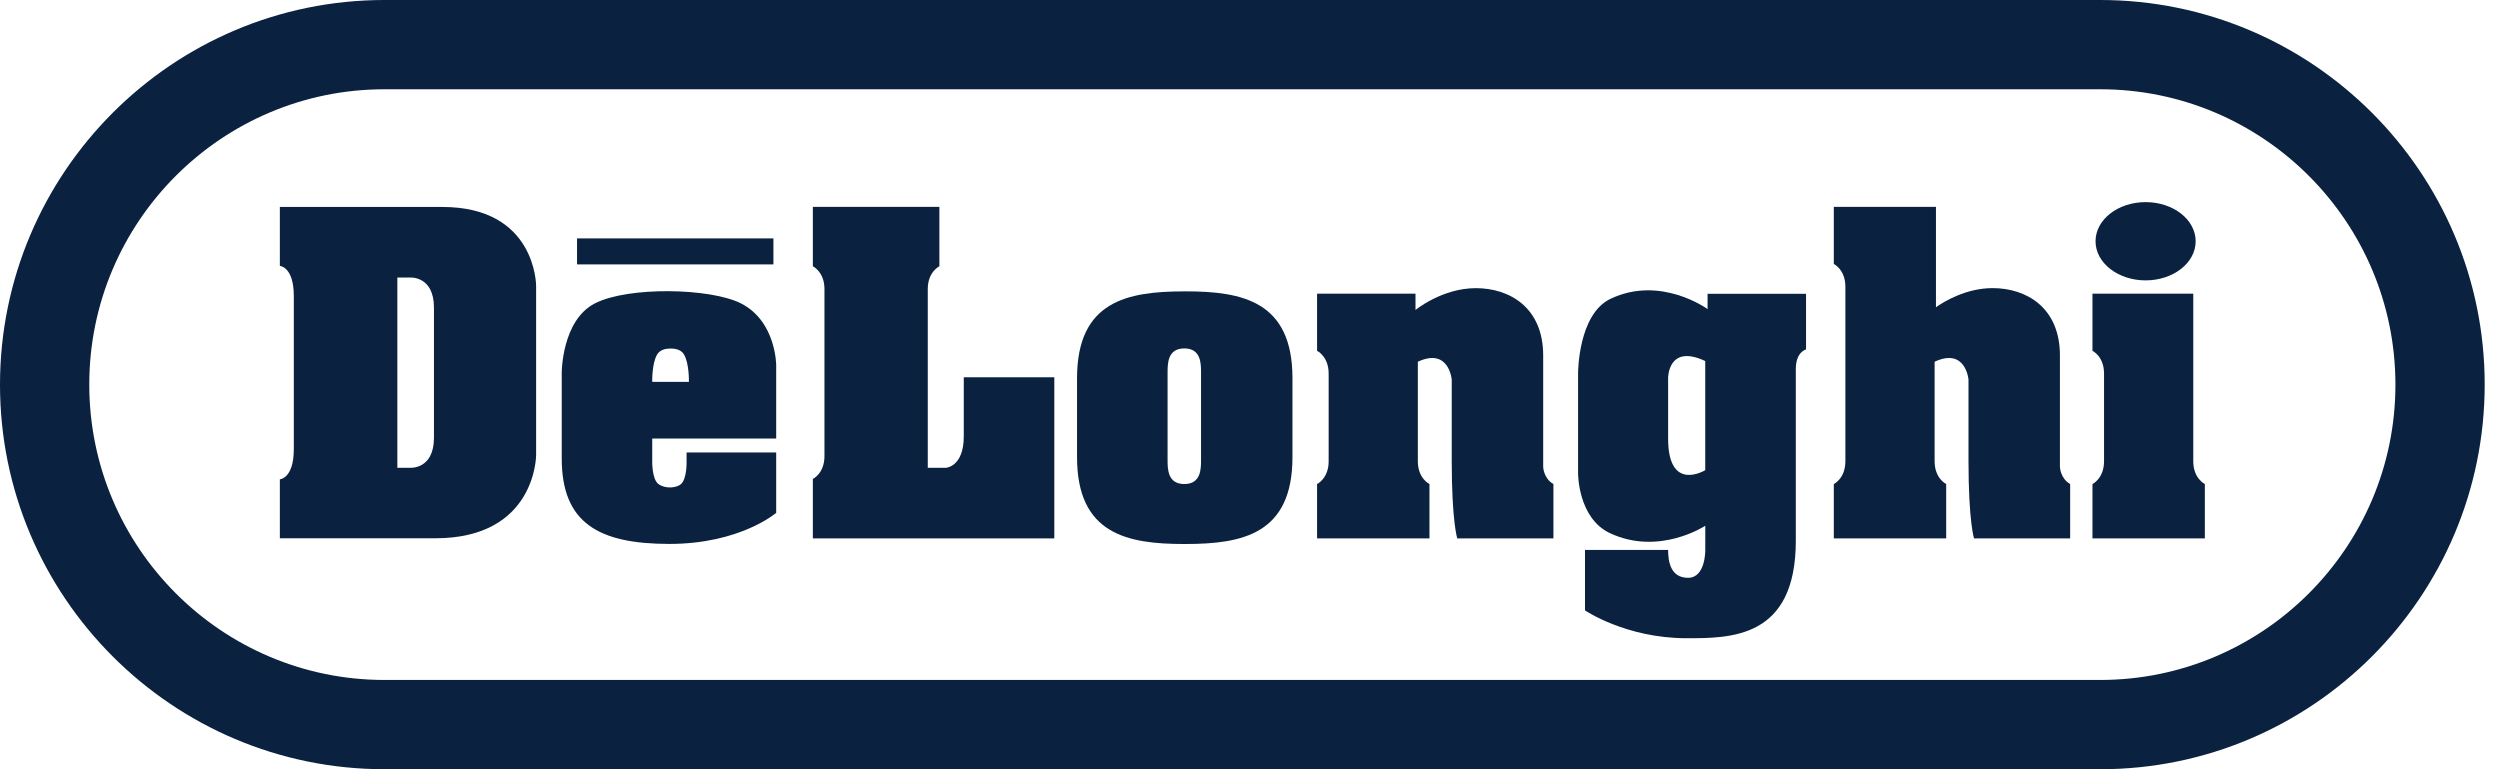 <svg width="65" height="20" viewBox="0 0 65 20" fill="none" xmlns="http://www.w3.org/2000/svg">
<g clip-path="url(#clip0_3394_485)">
<path d="M54.605 20H9.997C4.485 20 0 15.515 0 10.003C0 4.485 4.485 0 9.997 0H54.605C60.117 0 64.602 4.485 64.602 9.997C64.602 15.515 60.117 20 54.605 20ZM9.997 2.321C5.764 2.321 2.321 5.764 2.321 9.997C2.321 14.236 5.764 17.679 9.997 17.679H54.605C58.838 17.679 62.281 14.236 62.281 10.003C62.281 5.764 58.838 2.321 54.605 2.321H9.997V2.321Z" fill="#0A2240"/>
<path d="M11.502 5.381H7.276V6.914C7.276 6.914 7.639 6.932 7.639 7.697C7.639 8.415 7.639 9.705 7.639 9.705C7.639 9.705 7.639 10.961 7.639 11.678C7.639 12.444 7.276 12.462 7.276 12.462V13.995H11.32C13.939 13.995 13.939 11.835 13.939 11.835V9.706V7.43C13.939 7.43 13.943 5.381 11.502 5.381ZM11.283 11.379C11.283 12.218 10.656 12.162 10.656 12.162H10.331V9.706V7.216H10.656C10.656 7.216 11.283 7.163 11.283 8V9.705V11.379Z" fill="#0A2240"/>
<path d="M20.181 9.494V11.402H16.958V11.981C16.958 11.981 16.944 12.461 17.123 12.588C17.301 12.716 17.59 12.688 17.704 12.588C17.868 12.445 17.851 11.981 17.851 11.981V11.764H20.181V13.334C20.181 13.334 19.244 14.142 17.405 14.142C15.567 14.142 14.605 13.6 14.605 11.921V9.689C14.605 9.689 14.605 8.328 15.469 7.887C16.336 7.444 18.471 7.487 19.262 7.887C20.181 8.352 20.181 9.494 20.181 9.494ZM20.109 6.199H15.003V6.875H20.109V6.199V6.199ZM17.784 9.216C17.711 9.093 17.564 9.061 17.435 9.061C17.306 9.062 17.158 9.093 17.086 9.216C16.944 9.459 16.958 9.929 16.958 9.929H17.435H17.911C17.911 9.929 17.925 9.459 17.784 9.216Z" fill="#0A2240"/>
<path d="M24.424 5.378V6.923C24.424 6.923 24.122 7.066 24.122 7.515V12.163H24.59C24.59 12.163 25.058 12.143 25.058 11.346V9.809H27.412V13.998H21.134V12.453C21.134 12.453 21.436 12.31 21.436 11.861V7.515C21.436 7.066 21.134 6.923 21.134 6.923V5.378H24.424Z" fill="#0A2240"/>
<path d="M30.357 9.693C30.357 9.453 30.357 9.059 30.792 9.059C31.227 9.059 31.227 9.453 31.227 9.693V11.952C31.227 12.192 31.227 12.585 30.792 12.585C30.357 12.585 30.357 12.192 30.357 11.952V9.693ZM30.792 7.576C29.308 7.576 28.003 7.831 28.003 9.834V11.886C28.003 13.889 29.31 14.144 30.792 14.144H30.816C32.3 14.144 33.604 13.889 33.604 11.886V9.832C33.604 7.83 32.298 7.575 30.816 7.575H30.792V7.576Z" fill="#0A2240"/>
<path d="M37.166 13.998V12.585C37.166 12.585 36.864 12.442 36.864 11.994V9.405C37.674 9.029 37.745 9.869 37.745 9.869V11.981C37.745 13.561 37.889 13.998 37.889 13.998H40.389V12.585C40.127 12.435 40.123 12.136 40.123 12.136V9.242C40.123 7.997 39.251 7.492 38.372 7.492C37.493 7.492 36.803 8.059 36.803 8.059V7.636H34.244V9.121C34.244 9.121 34.545 9.264 34.545 9.713V11.994C34.545 12.442 34.244 12.585 34.244 12.585V13.998H37.166Z" fill="#0A2240"/>
<path d="M46.691 14.059C46.691 16.597 45.006 16.594 43.853 16.594C42.272 16.594 41.21 15.87 41.21 15.87V14.299H43.371C43.371 14.602 43.434 15.023 43.89 15.023C44.347 15.023 44.337 14.307 44.337 14.307V13.67C44.337 13.67 43.136 14.463 41.857 13.861C41.028 13.472 41.03 12.315 41.03 12.315V9.7C41.03 9.7 41.028 8.175 41.87 7.771C43.174 7.146 44.397 8.036 44.397 8.036V7.638H46.957V9.085C46.957 9.085 46.691 9.147 46.691 9.596V14.059ZM44.336 9.387C43.371 8.933 43.371 9.822 43.371 9.822V11.403C43.371 12.819 44.336 12.224 44.336 12.224V9.387Z" fill="#0A2240"/>
<path d="M53.558 12.135V9.242C53.558 7.997 52.687 7.491 51.808 7.491C51.124 7.491 50.553 7.834 50.335 7.988V5.378H50.238H50.063H47.679V6.863C47.679 6.863 47.98 7.006 47.98 7.455V11.993C47.98 12.442 47.679 12.585 47.679 12.585V13.998H50.601V12.585C50.601 12.585 50.3 12.442 50.3 11.993V9.405C51.11 9.029 51.181 9.869 51.181 9.869V11.981C51.181 13.561 51.325 13.998 51.325 13.998H53.824V12.585C53.563 12.435 53.558 12.135 53.558 12.135Z" fill="#0A2240"/>
<path d="M57.025 7.636V11.993C57.025 12.442 57.326 12.585 57.326 12.585V13.998H54.404V12.585C54.404 12.585 54.705 12.442 54.705 11.993V9.713C54.705 9.264 54.404 9.121 54.404 9.121V7.636H57.025V7.636ZM55.786 5.255C55.066 5.255 54.484 5.71 54.484 6.273C54.484 6.834 55.066 7.29 55.786 7.29C56.505 7.29 57.087 6.835 57.087 6.273C57.087 5.71 56.505 5.255 55.786 5.255Z" fill="#0A2240"/>
</g>
<defs>
<clipPath id="clip0_3394_485">
<rect width="64.602" height="20" fill="white"/>
</clipPath>
</defs>
</svg>
